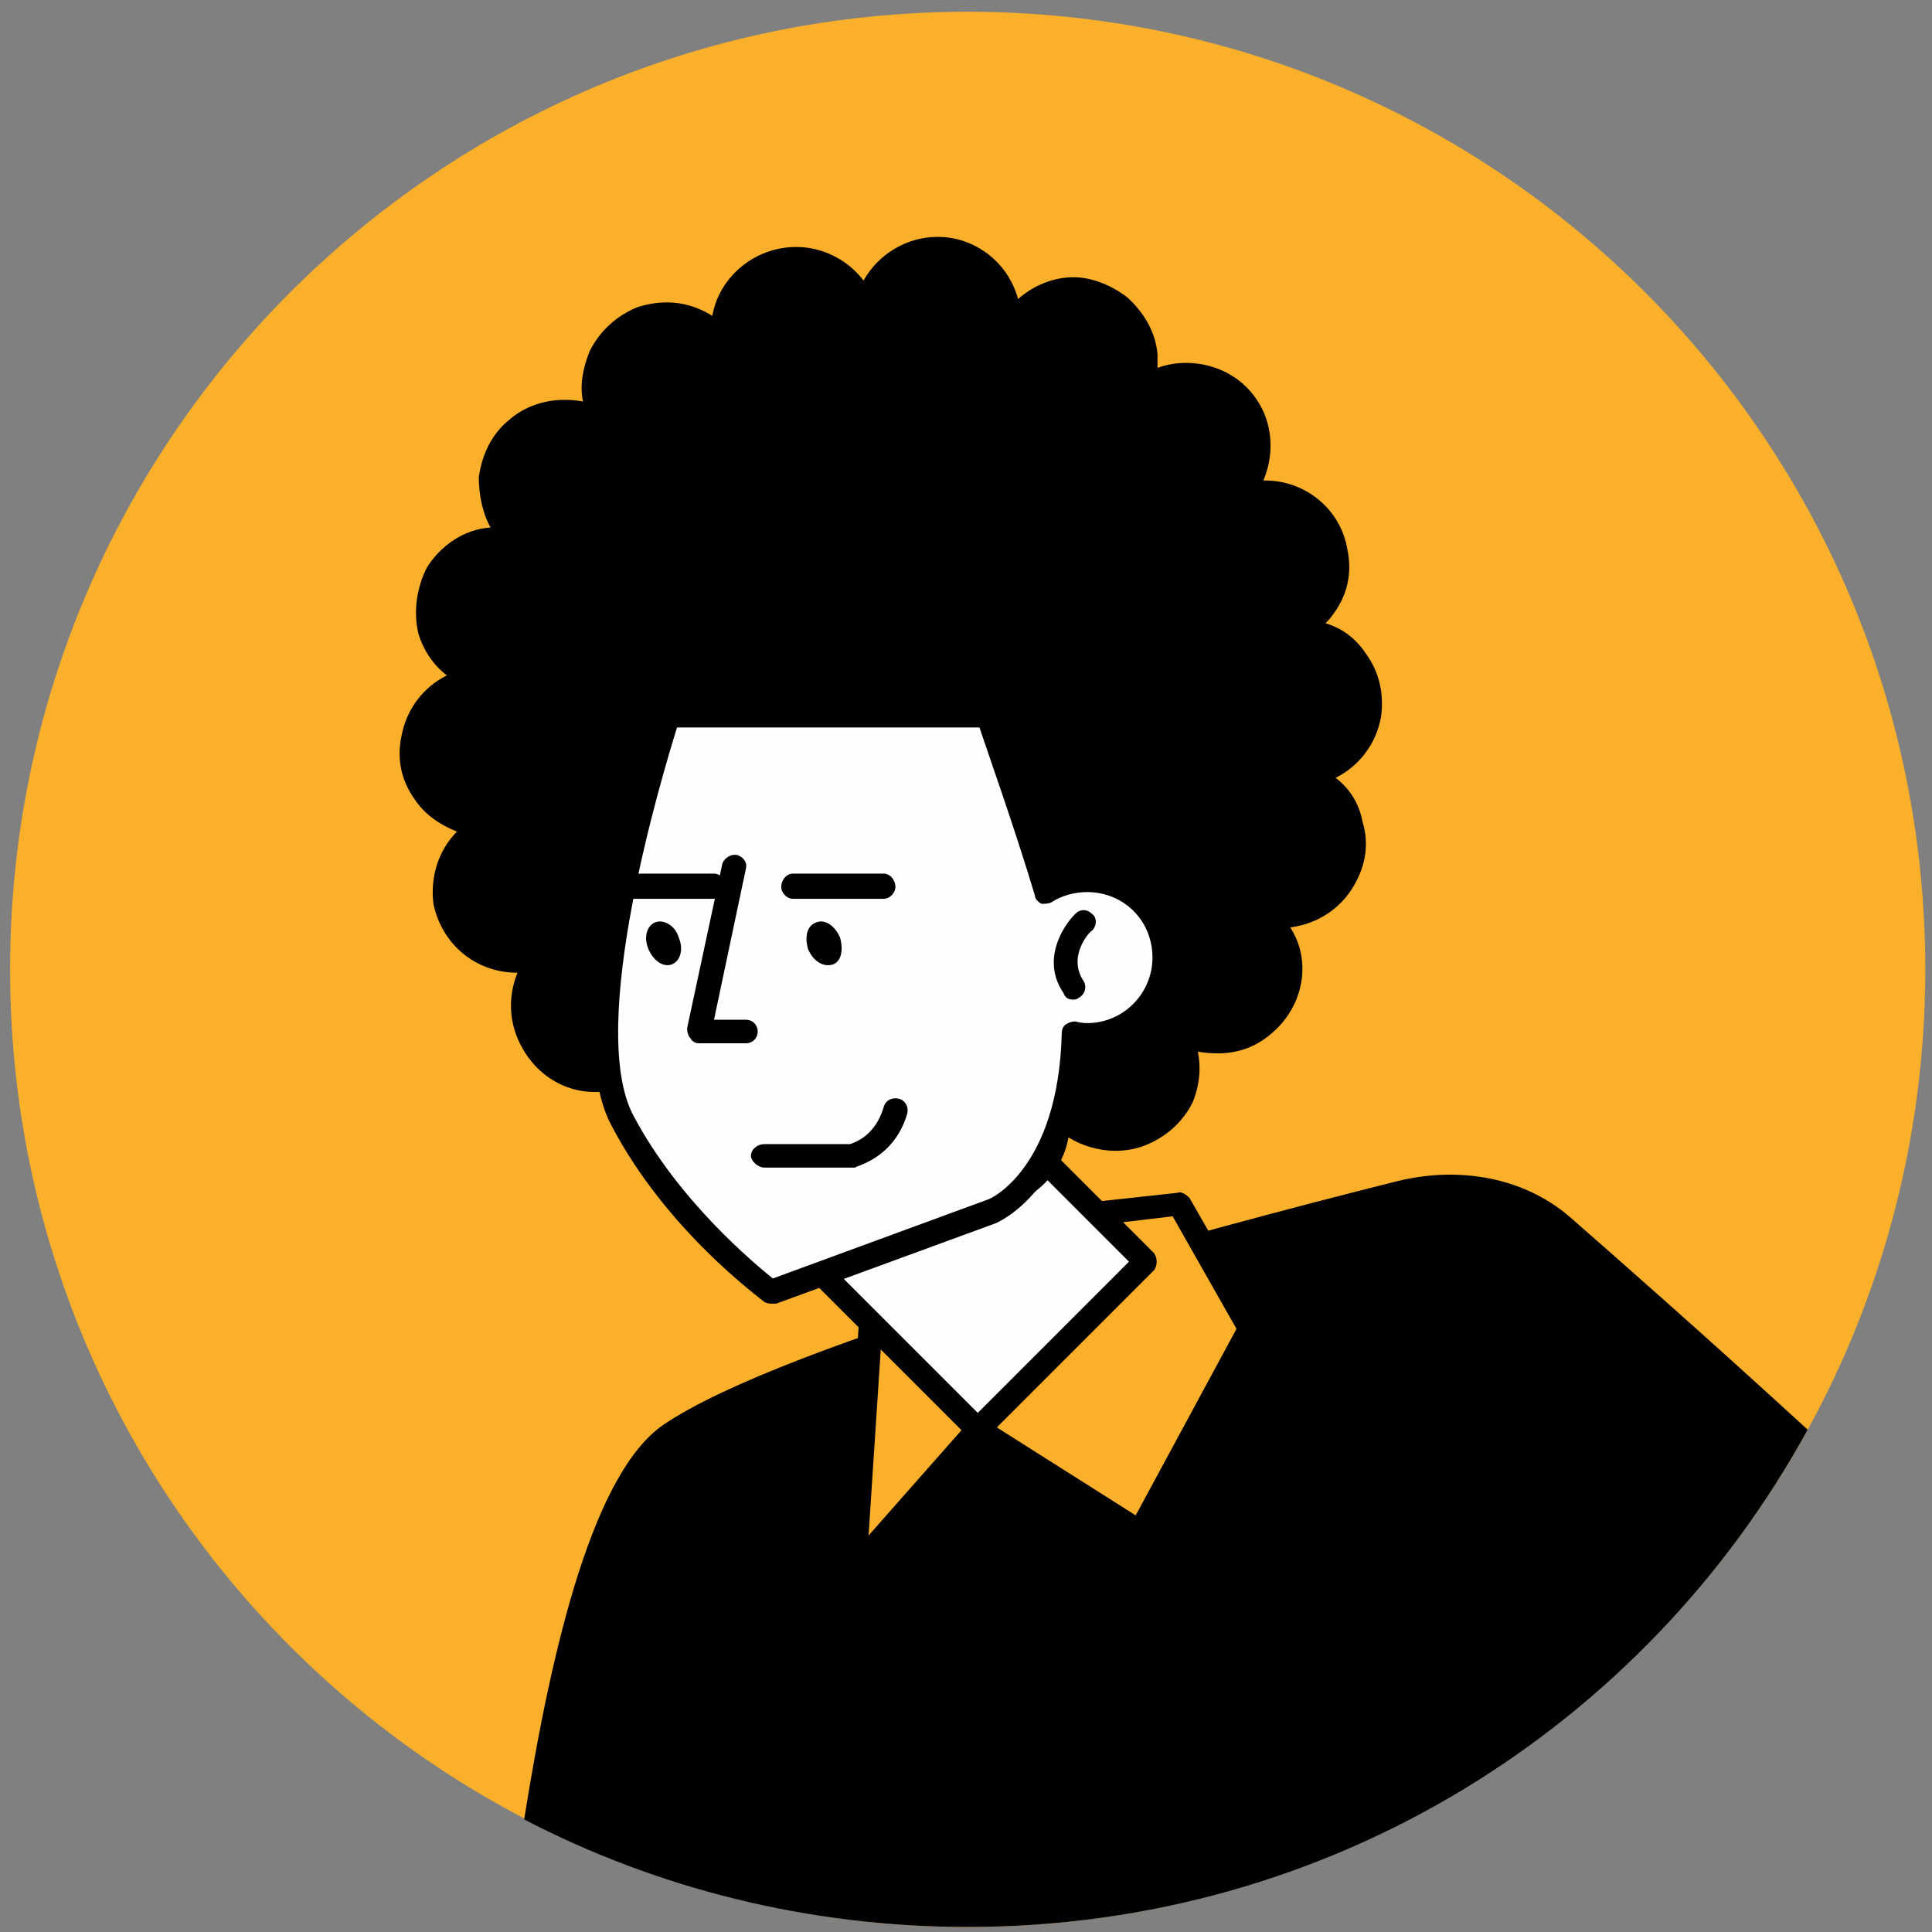 <svg version="1.2" xmlns="http://www.w3.org/2000/svg" viewBox="0 0 115 115" width="115" height="115">
	<rect x="0" y="0" width="115" height="115" fill="#808080" stroke="none"/>
	<title>&lt;Group&gt;</title>
	<style>
		.s0 { fill: #fbb02b } 
		.s1 { fill: #000001 } 
		.s2 { fill: #fefefe } 
	</style>
	<g id="&lt;Group&gt;">
		<path id="&lt;Path&gt;" class="s0" d="m114.6 57.7c0 31.5-25.5 57-57 57-31.5 0-57-25.5-57-57 0-31.5 25.5-57 57-57 31.5 0 57 25.5 57 57z"/>
		<g id="&lt;Group&gt;">
			<path id="&lt;Path&gt;" class="s1" d="m57.6 114.7c21.6 0 40.3-11.9 50-29.6-6-5.5-11-9.9-14.2-12.7-2.7-2.3-6.5-3-10.2-2.1-11.6 2.9-36.5 9.6-43.7 14.5-4.1 2.8-6.6 12.8-8.3 23.5 7.9 4.1 16.9 6.4 26.4 6.4z"/>
			<g id="&lt;Group&gt;">
				<path id="&lt;Path&gt;" class="s0" d="m65.5 72.2l4.6-0.5 4.3 7.4-6.6 12.1-9.6-6.1-7.3 8.4 0.9-14.4z"/>
				<path id="&lt;Path&gt;" class="s1" d="m50.9 94.2q-0.1 0-0.3-0.1c-0.2-0.1-0.4-0.4-0.4-0.7l0.9-14.3c0-0.4 0.3-0.7 0.7-0.7 0.4 0 0.7 0.4 0.7 0.8l-0.8 12.2 6-6.8c0.2-0.2 0.6-0.3 0.9-0.1l9 5.7 6-11.1-3.8-6.7-4.2 0.5c-0.4 0.1-0.7-0.2-0.8-0.6 0-0.4 0.3-0.7 0.7-0.8l4.6-0.5c0.2-0.1 0.5 0.1 0.7 0.3l4.3 7.5c0.1 0.2 0.1 0.4 0 0.7l-6.6 12q-0.2 0.3-0.5 0.4-0.3 0-0.5-0.1l-9.2-5.8-6.9 7.9q-0.2 0.3-0.5 0.3z"/>
			</g>
			<g id="&lt;Group&gt;">
				<path id="&lt;Path&gt;" class="s2" d="m68.2 75.1l-10 10-11.9-11.9 10-10z"/>
				<path id="&lt;Compound Path&gt;" fill-rule="evenodd" class="s1" d="m58.2 85.8q-0.3 0-0.5-0.2l-11.9-11.9c-0.3-0.3-0.3-0.7 0-1l10-10c0.3-0.2 0.7-0.2 1 0l11.9 11.9c0.2 0.3 0.2 0.7 0 1l-10 10q-0.2 0.2-0.5 0.2zm-10.9-12.6l10.9 10.9 9-9-10.9-10.9z"/>
			</g>
			<path id="&lt;Path&gt;" class="s1" d="m82.2 42.7c0.2-1.4-0.1-2.7-0.9-3.8-0.6-0.9-1.4-1.5-2.4-1.8q0.3-0.3 0.5-0.6c0.8-1.1 1.1-2.4 0.8-3.8-0.4-2.4-2.5-4.1-4.9-4.1q-0.1 0-0.1 0c0.6-1.4 0.6-3.1-0.2-4.5-0.9-1.6-2.6-2.5-4.4-2.5q-0.9 0-1.7 0.3 0-0.4 0-0.8c-0.1-1.3-0.8-2.5-1.8-3.4-0.9-0.7-2.1-1.2-3.2-1.2-1.2 0-2.4 0.5-3.3 1.3-0.4-1.5-1.5-2.8-3.1-3.4q-0.8-0.3-1.7-0.3c-1.8 0-3.5 1-4.4 2.6-0.9-1.2-2.4-2-4-2-2.5 0-4.6 1.8-5 4.1-0.8-0.5-1.7-0.8-2.7-0.8q-0.9 0-1.8 0.3c-1.2 0.5-2.2 1.4-2.8 2.6-0.4 1-0.6 2-0.4 3q-0.5-0.1-1.1-0.1c-1.2 0-2.4 0.4-3.3 1.2-1 0.8-1.6 2-1.8 3.4 0 1 0.2 2.1 0.7 3-1.6 0.1-3 1.1-3.8 2.4-0.6 1.2-0.8 2.6-0.5 3.9 0.3 1 0.9 1.9 1.7 2.5-1.4 0.7-2.4 2-2.7 3.6-0.3 1.4 0 2.7 0.8 3.8 0.6 0.9 1.5 1.5 2.5 1.9-1.1 1.1-1.6 2.7-1.4 4.3 0.5 2.4 2.5 4.1 5 4.1q0 0 0 0c-0.6 1.5-0.5 3.1 0.3 4.5 0.9 1.6 2.5 2.6 4.3 2.6q0.9 0 1.8-0.4 0 0.4 0 0.8c0.1 1.3 0.7 2.5 1.8 3.4 0.9 0.8 2 1.2 3.2 1.2 1.2 0 2.4-0.5 3.3-1.2 0.4 1.4 1.5 2.7 3 3.3q0.9 0.3 1.8 0.3c1.8 0 3.5-1 4.3-2.6 1 1.3 2.4 2.1 4.1 2.1 2.5 0 4.5-1.9 4.9-4.2 0.8 0.5 1.8 0.8 2.8 0.8q0.9 0 1.7-0.3c1.3-0.5 2.3-1.4 2.9-2.6 0.4-1 0.5-2 0.3-3q0.6 0.1 1.2 0.1c1.2 0 2.3-0.4 3.2-1.2 1.9-1.6 2.4-4.3 1.1-6.3 1.6-0.2 3-1.1 3.8-2.5 0.7-1.2 0.9-2.5 0.5-3.8-0.2-1.1-0.8-2-1.6-2.6 1.4-0.7 2.4-2 2.7-3.6z"/>
			<g id="&lt;Group&gt;">
				<path id="&lt;Path&gt;" class="s2" d="m64.7 52.4c-0.9 0-1.7 0.2-2.5 0.7-1.4-4.9-3.4-10.5-3.4-10.5h-19.1c0 0-5.9 17.9-2.7 24.1 3.3 6.2 8.9 10.2 8.9 10.2l13.1-4.8c0 0 4.7-1.9 4.9-10.6q0.4 0.1 0.8 0.1c2.6 0 4.7-2.1 4.7-4.6 0-2.6-2.1-4.6-4.7-4.6z"/>
				<path id="&lt;Compound Path&gt;" fill-rule="evenodd" class="s1" d="m45.9 77.6q-0.2 0-0.4-0.1c-0.2-0.2-5.8-4.2-9.1-10.5-3.4-6.3 2.4-23.9 2.7-24.6 0.1-0.3 0.3-0.5 0.6-0.5h19.1c0.3 0 0.6 0.2 0.7 0.5 0 0 1.7 5 3.2 9.7q0.9-0.4 2-0.4c3 0 5.4 2.3 5.4 5.3 0 2.9-2.4 5.3-5.4 5.3q-0.1 0-0.1 0c-0.5 8.4-5.1 10.4-5.3 10.5l-13.1 4.8q-0.2 0-0.3 0zm-5.6-34.3c-0.9 2.9-5.4 17.8-2.6 23.1 2.7 5.1 7.2 8.8 8.3 9.7l12.8-4.7c0.1 0 4.2-1.8 4.4-9.9q0-0.3 0.2-0.5 0.3-0.2 0.6-0.2 0.4 0.1 0.7 0.1c2.2 0 3.9-1.8 3.9-3.9 0-2.2-1.7-3.9-3.9-3.9-0.7 0-1.5 0.2-2.1 0.6-0.2 0.1-0.4 0.1-0.6 0.1-0.2-0.1-0.4-0.3-0.4-0.5-1.2-4-2.8-8.5-3.3-10z"/>
			</g>
			<g id="&lt;Group&gt;">
				<path id="&lt;Path&gt;" class="s1" d="m50.7 69.5h-5.2c-0.4 0-0.8-0.4-0.8-0.7 0-0.4 0.4-0.7 0.8-0.7h5.1c0.3-0.1 1.5-0.5 2-2.2 0.1-0.4 0.5-0.6 0.9-0.5 0.4 0.1 0.6 0.5 0.5 0.9-0.8 2.7-3.1 3.1-3.1 3.2q-0.1 0-0.2 0z"/>
			</g>
			<path id="&lt;Path&gt;" class="s1" d="m38.6 56.5c0.3 0.7 0.9 1.1 1.4 0.9 0.5-0.2 0.7-0.9 0.4-1.6-0.2-0.7-0.9-1.1-1.4-0.9-0.5 0.2-0.7 0.9-0.4 1.6z"/>
			<path id="&lt;Path&gt;" class="s1" d="m48.1 56.5c0.3 0.7 0.9 1.1 1.5 0.9 0.5-0.2 0.6-0.9 0.4-1.6-0.3-0.7-0.9-1.1-1.4-0.9-0.6 0.2-0.7 0.9-0.5 1.6z"/>
			<g id="&lt;Group&gt;">
				<path id="&lt;Path&gt;" class="s1" d="m52.6 53.5h-5.4c-0.4 0-0.7-0.4-0.7-0.7 0-0.4 0.3-0.8 0.7-0.8h5.4c0.4 0 0.7 0.4 0.7 0.8 0 0.3-0.3 0.7-0.7 0.7z"/>
			</g>
			<g id="&lt;Group&gt;">
				<path id="&lt;Path&gt;" class="s1" d="m42.5 53.5h-5.3c-0.4 0-0.7-0.4-0.7-0.7 0-0.4 0.3-0.8 0.7-0.8h5.3c0.4 0 0.7 0.4 0.7 0.8 0 0.3-0.3 0.7-0.7 0.7z"/>
			</g>
			<g id="&lt;Group&gt;">
				<path id="&lt;Path&gt;" class="s1" d="m44.4 62.1h-2.8c-0.2 0-0.4-0.1-0.5-0.3q-0.2-0.2-0.2-0.6l2.1-9.8c0.1-0.3 0.5-0.6 0.9-0.5 0.3 0.1 0.6 0.4 0.5 0.8l-1.9 9h1.9c0.4 0 0.7 0.3 0.7 0.7 0 0.4-0.3 0.7-0.7 0.7z"/>
			</g>
			<g id="&lt;Group&gt;">
				<path id="&lt;Path&gt;" class="s1" d="m63.9 59.5c-0.3 0-0.5-0.1-0.6-0.4-1.3-1.9-0.1-3.9 0.7-4.7 0.3-0.3 0.7-0.3 1 0 0.3 0.2 0.3 0.7 0 1-0.1 0-1.5 1.5-0.5 3 0.2 0.3 0.1 0.8-0.3 1q-0.1 0.1-0.3 0.1z"/>
			</g>
		</g>
	</g>
</svg>